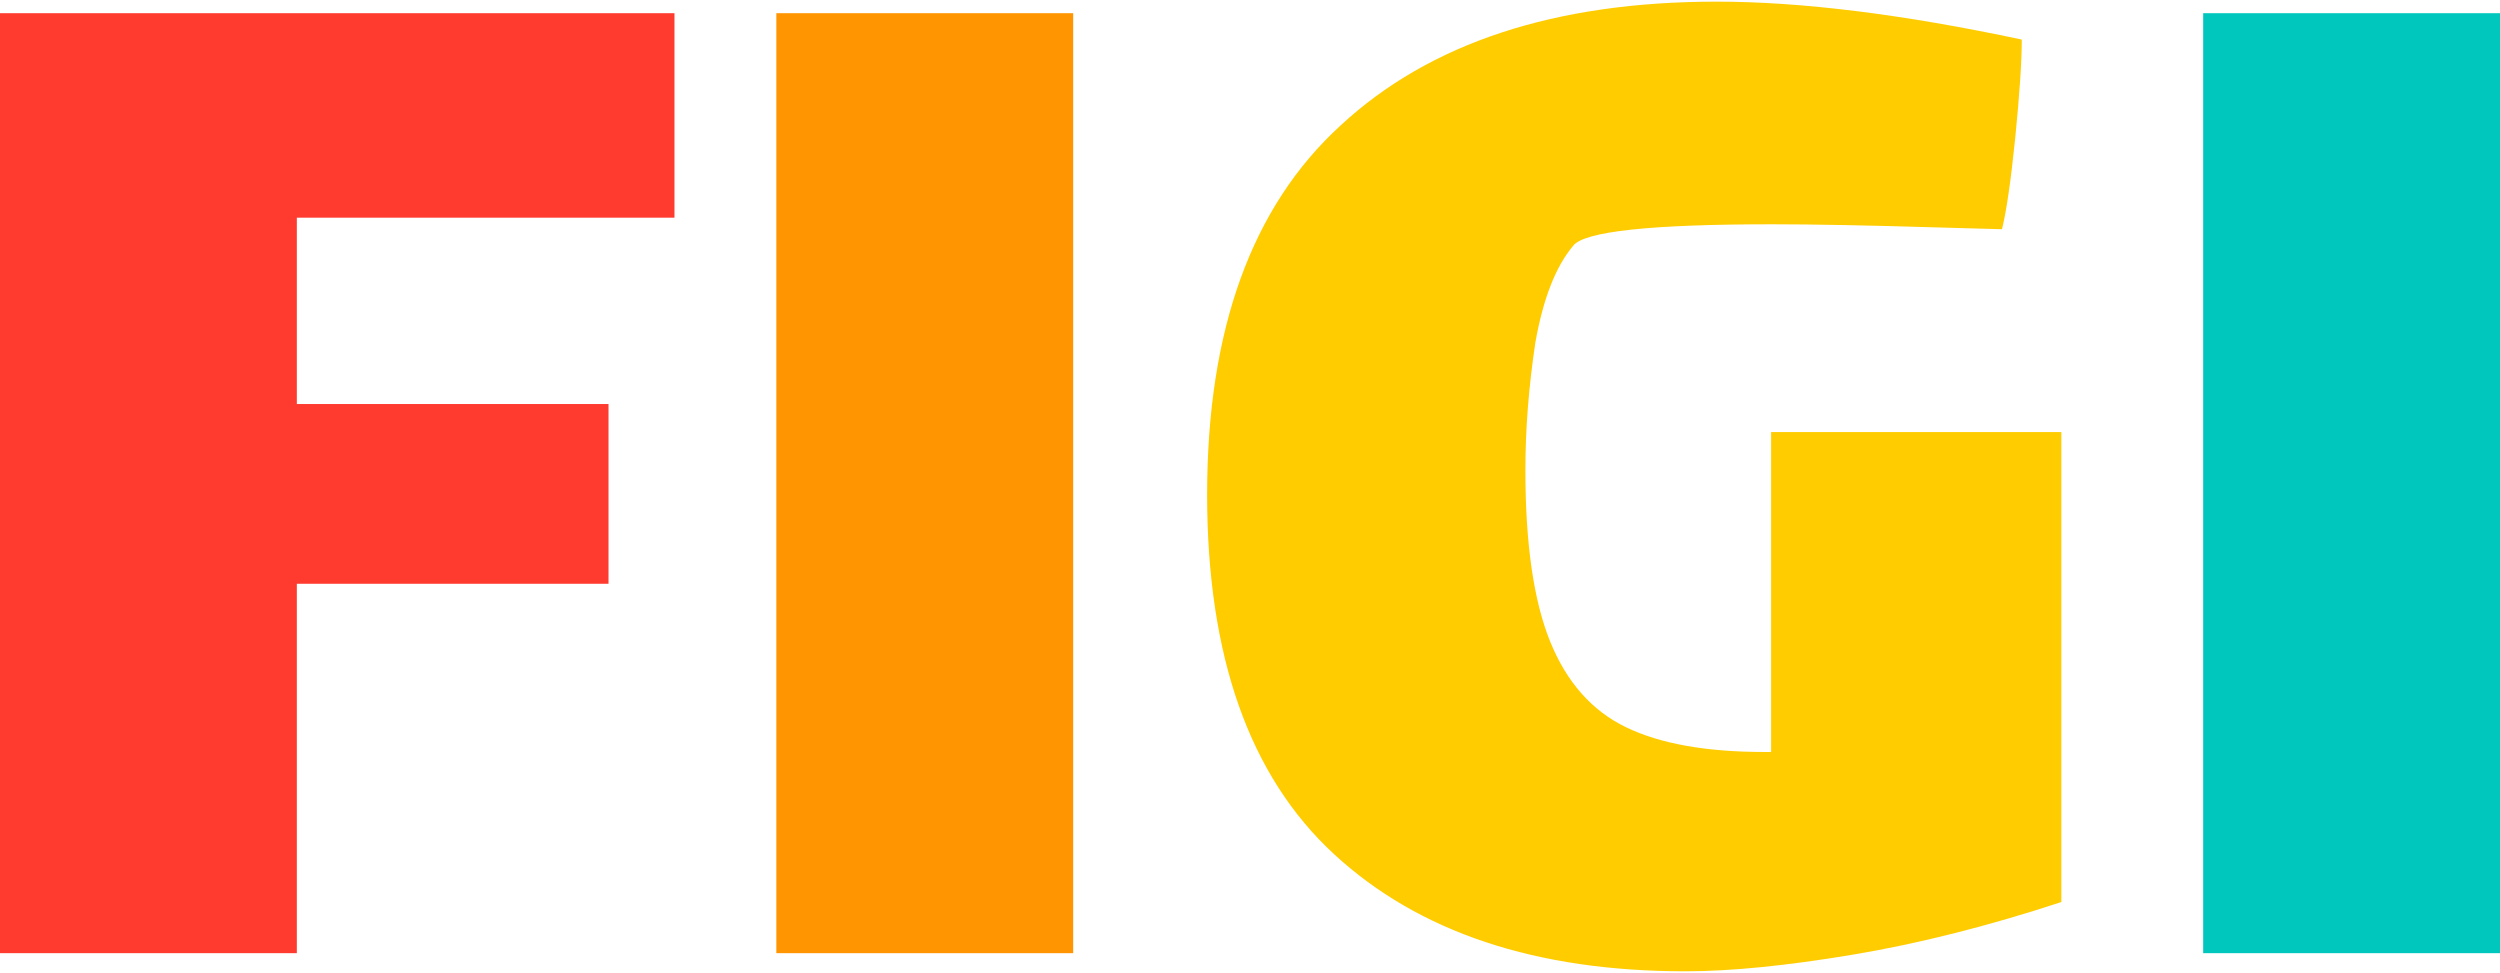 <svg width="758" height="295" viewBox="0 0 758 295" fill="none" xmlns="http://www.w3.org/2000/svg">
<path d="M0 4H204.5V66H90V122.5H184.5V177H90V289H0V4Z" fill="#FF3B30"/>
<path d="M235.387 4H325.387V289H235.387V4Z" fill="#FF9500"/>
<path d="M625 131V273.5C602.667 280.833 581.5 286.167 561.5 289.5C541.5 292.833 524.667 294.5 511 294.5C465.667 294.5 430.167 282.667 404.5 259C378.833 235.333 366 199 366 150C366 100 379.5 62.667 406.5 38C433.5 13 471.5 0.5 520.5 0.5C546.167 0.5 577 4.333 613 12C613 18.667 612.333 28.667 611 42C609.667 55 608.333 64.167 607 69.5L589 69C567 68.333 549.833 68 537.5 68C500.5 68 480.333 70.167 477 74.5C471.667 80.833 467.833 90.667 465.5 104C463.5 117.333 462.5 130.167 462.5 142.5C462.5 164.833 465 182.167 470 194.5C475 206.833 482.667 215.5 493 220.5C503.333 225.5 517.333 228 535 228H537V131H625Z" fill="#FFCC00"/>
<path d="M668.004 4H758.004V289H668.004V4Z" fill="#00C7BE"/>
</svg>
